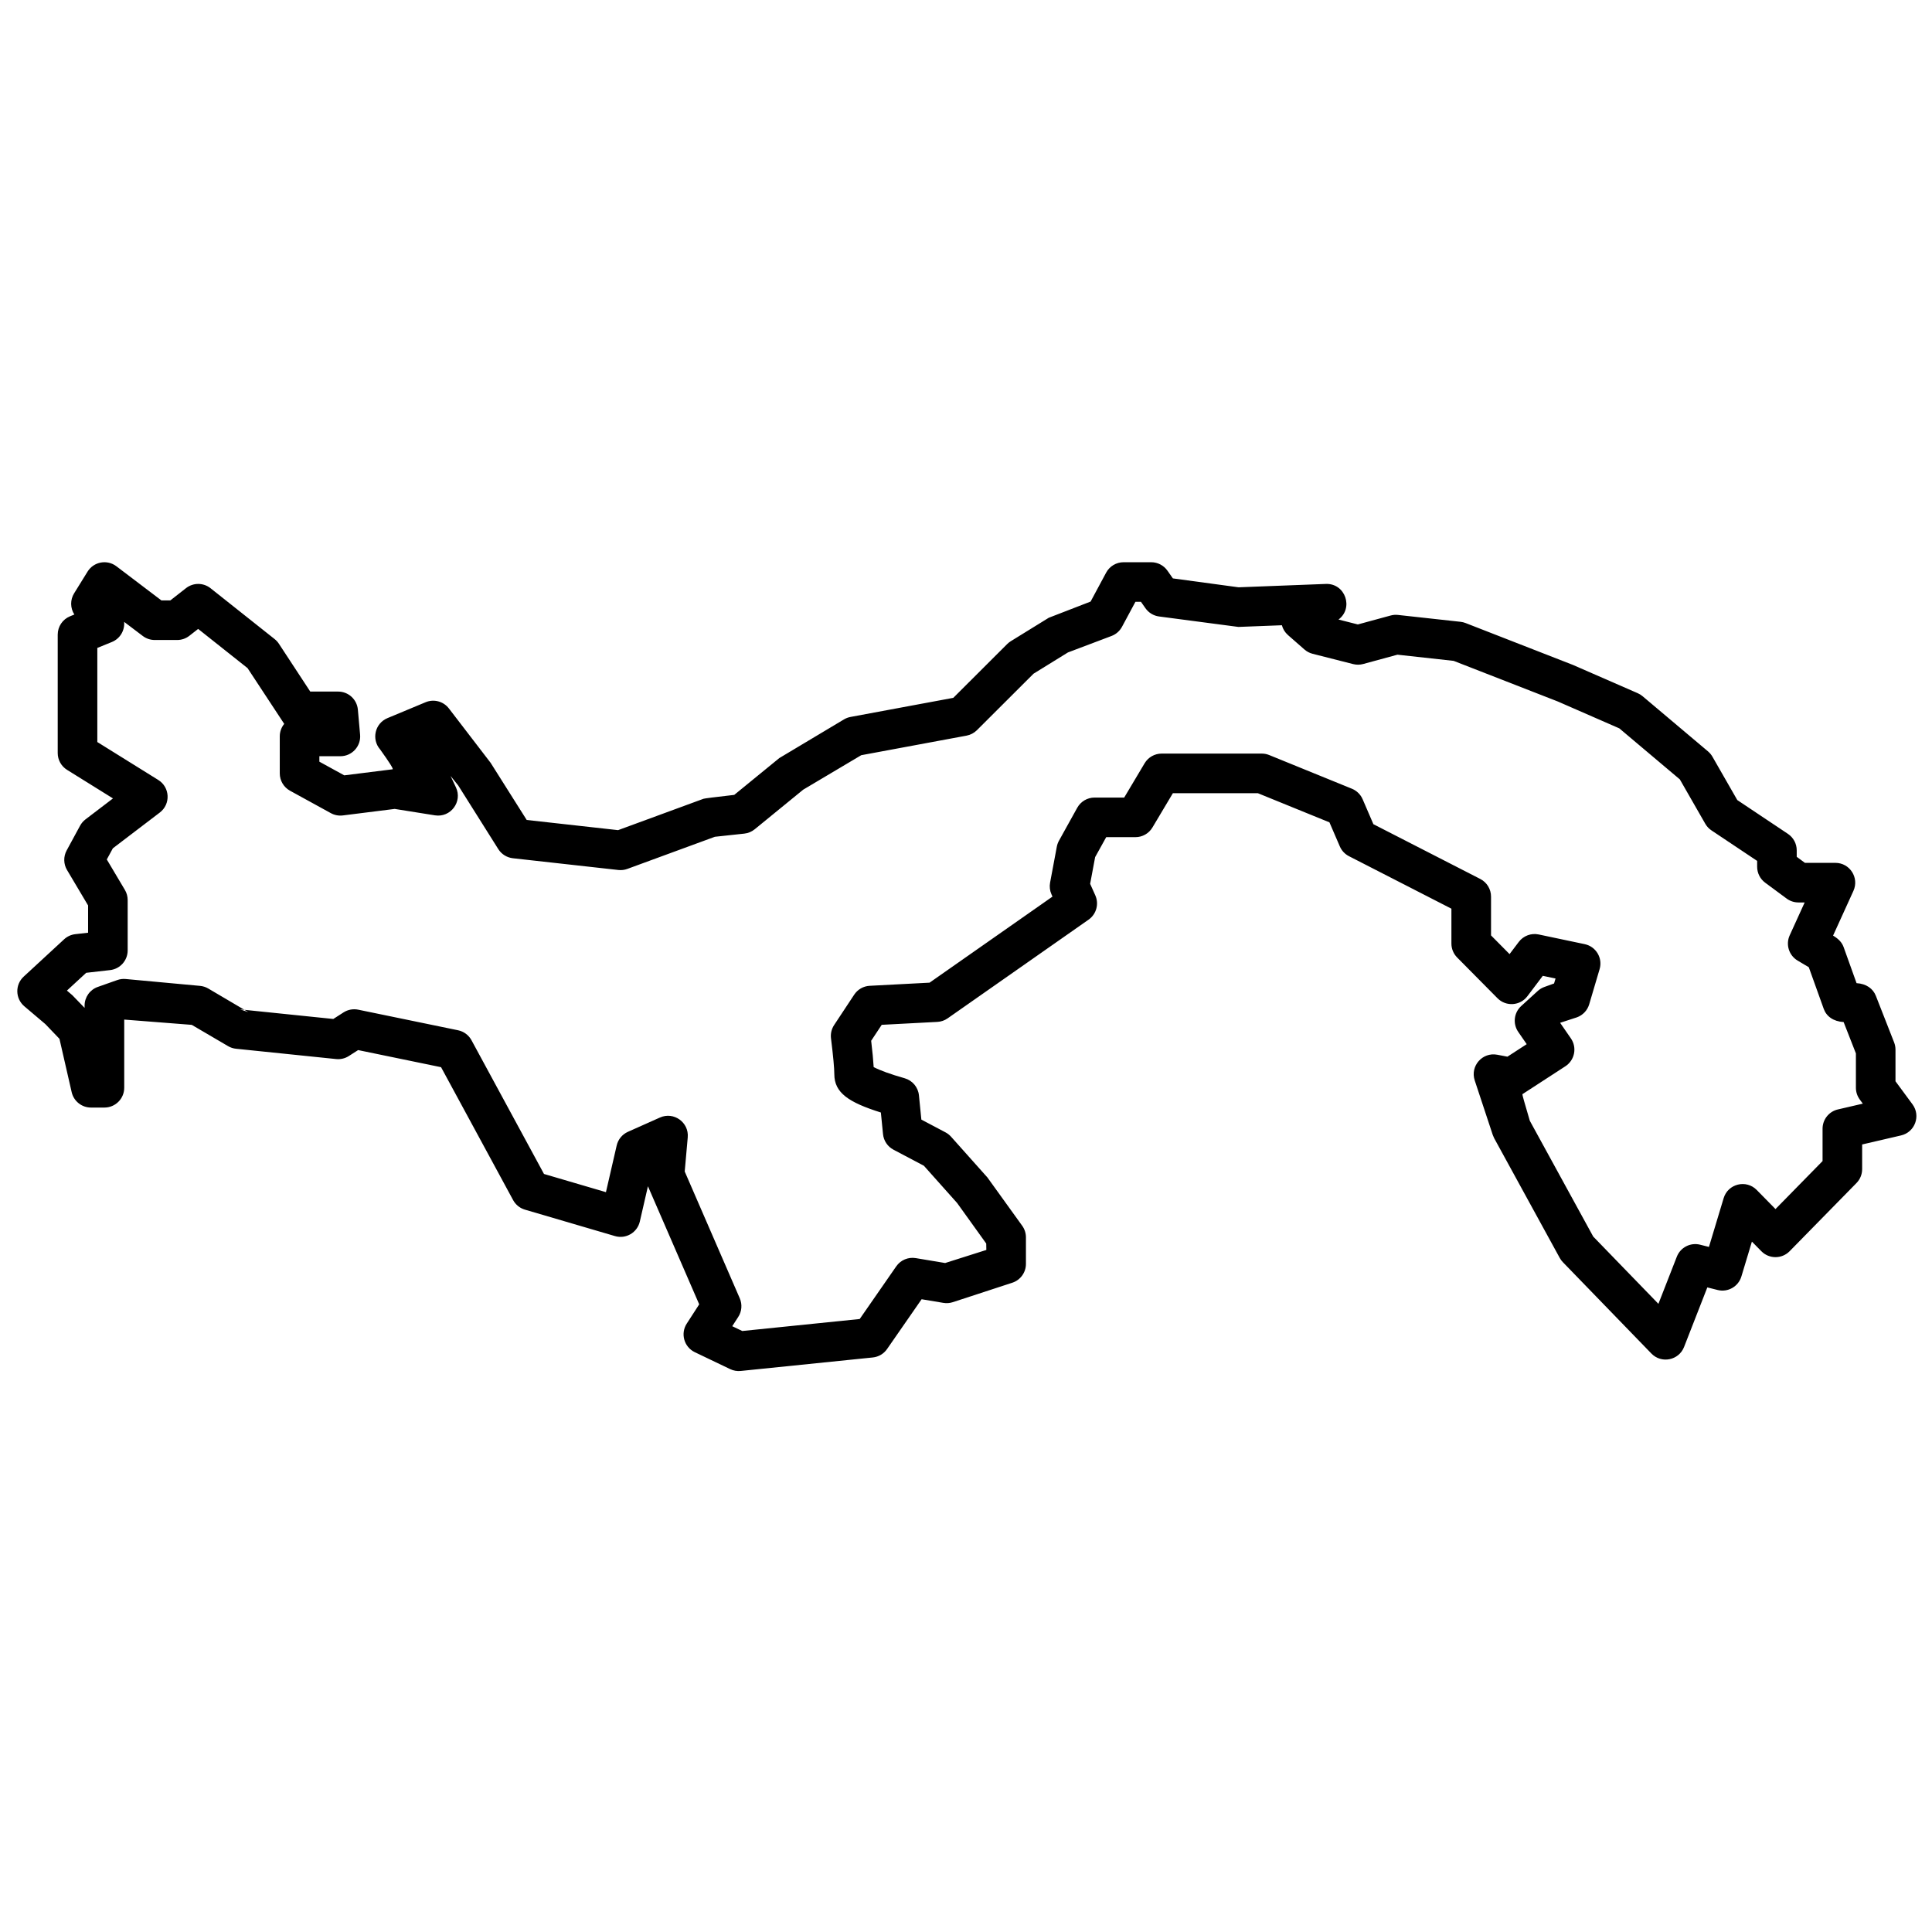 <?xml version="1.0" encoding="UTF-8"?>
<!-- Uploaded to: SVG Repo, www.svgrepo.com, Generator: SVG Repo Mixer Tools -->
<svg width="800px" height="800px" version="1.1" viewBox="144 144 512 512" xmlns="http://www.w3.org/2000/svg">
 <defs>
  <clipPath id="a">
   <path d="m148.09 292h503.81v216h-503.81z"/>
  </clipPath>
 </defs>
 <g clip-path="url(#a)">
  <path d="m173.94 355.59-12.168-7.57c-1.539-0.957-2.477-2.641-2.477-4.453v-31.387c0-2.133 1.293-4.055 3.269-4.859l1.141-0.465c-1.105-1.703-1.133-3.894-0.059-5.625l3.559-5.75c1.633-2.629 5.172-3.285 7.637-1.418l11.934 9.055h2.359l4.164-3.258c1.91-1.492 4.594-1.484 6.496 0.023l16.996 13.488c0.438 0.352 0.82 0.766 1.125 1.234l8.305 12.668h7.391c2.719 0 4.988 2.078 5.227 4.785l0.59 6.637c0.273 3.066-2.144 5.711-5.227 5.711h-5.566v1.445l6.602 3.625 12.801-1.605c0.293-0.035-0.805-1.789-3.293-5.254-2.363-2.699-1.383-6.922 1.93-8.305l10.105-4.211c2.195-0.918 4.731-0.242 6.18 1.641l11.062 14.414 9.559 15.141 24.219 2.699 22.633-8.312c0.266-0.098 2.984-0.441 8.148-1.031l11.945-9.758 17.145-10.25c0.527-0.316 1.113-0.535 1.719-0.648l27.242-5.062 14.281-14.254c0.285-0.285 0.605-0.539 0.949-0.75l10.066-6.215 11.094-4.297 4.113-7.656c0.914-1.703 2.691-2.766 4.621-2.766h7.332c1.711 0 3.316 0.836 4.297 2.234l1.441 2.051 17.41 2.359 23.117-0.891c5.199-0.199 7.422 6.418 3.367 9.434l5.121 1.301 8.695-2.367c0.637-0.172 1.297-0.227 1.953-0.152l16.566 1.82c0.457 0.047 0.906 0.16 1.332 0.324l28.449 11.098 17.191 7.504c0.465 0.203 0.898 0.473 1.285 0.801l17.328 14.613c0.469 0.398 0.867 0.871 1.172 1.402l6.59 11.496 13.418 8.961c1.457 0.973 2.332 2.609 2.332 4.363v1.715l2.172 1.605h8.078c3.816 0 6.356 3.945 4.777 7.422l-5.394 11.855c1.59 0.949 2.391 1.918 2.801 3.062l3.422 9.539c2.578 0.152 4.367 1.449 5.113 3.356l4.844 12.355c0.238 0.609 0.359 1.258 0.359 1.914v8.375l4.516 6.125c2.238 3.039 0.637 7.371-3.035 8.227l-10.316 2.398v6.543c0 1.375-0.539 2.695-1.5 3.676l-17.719 18.07c-2.055 2.094-5.43 2.098-7.488 0.004l-2.508-2.551-2.789 9.246c-0.809 2.688-3.59 4.262-6.309 3.574l-2.715-0.684-6.164 15.785c-1.391 3.562-5.996 4.488-8.656 1.746l-23.457-24.207c-0.328-0.336-0.605-0.715-0.832-1.129l-17.375-31.723-0.379-0.875-4.781-14.453c-1.254-3.801 2.035-7.551 5.965-6.805l2.707 0.516 5.106-3.316-2.242-3.246c-1.492-2.164-1.156-5.094 0.789-6.863l4.387-3.996c0.512-0.465 1.105-0.824 1.758-1.055l2.555-0.922 0.391-1.316-3.379-0.711-4.082 5.41c-1.926 2.551-5.668 2.801-7.918 0.531l-10.695-10.801c-0.973-0.984-1.52-2.309-1.52-3.691v-9.242l-27.145-13.91c-1.086-0.555-1.945-1.473-2.426-2.594l-2.75-6.375-18.977-7.727h-22.516l-5.418 9.09c-0.945 1.59-2.656 2.562-4.508 2.562h-7.742l-2.934 5.289-1.324 7.078 1.367 3.051c1.027 2.297 0.281 5-1.781 6.445l-37.355 26.156c-0.805 0.566-1.754 0.891-2.734 0.941l-14.73 0.773-2.797 4.227c0.344 2.914 0.566 5.227 0.664 6.977 1.828 0.938 4.527 1.91 8.211 2.957 2.07 0.59 3.574 2.387 3.785 4.531l0.641 6.426 6.402 3.383c0.551 0.293 1.047 0.68 1.465 1.145l9.637 10.801 9.227 12.812c0.641 0.891 0.984 1.961 0.984 3.059v7.043c0 2.269-1.457 4.281-3.617 4.988l-15.762 5.152c-0.805 0.262-1.66 0.328-2.496 0.188l-5.773-0.965-9.156 13.199c-0.875 1.262-2.254 2.074-3.781 2.231l-34.992 3.574c-0.961 0.098-1.93-0.07-2.801-0.484l-9.367-4.484c-2.856-1.367-3.863-4.93-2.141-7.586l3.297-5.098-13.586-31.297-2.148 9.344c-0.68 2.945-3.695 4.711-6.594 3.859l-23.859-7.004c-1.34-0.395-2.469-1.309-3.133-2.535l-19.09-35.215-21.98-4.535-2.465 1.578c-0.996 0.641-2.184 0.922-3.363 0.801l-26.523-2.731c-0.75-0.074-1.477-0.316-2.125-0.699l-9.613-5.633-17.898-1.398v18.07c0 2.898-2.352 5.246-5.25 5.246h-3.559c-2.449 0-4.57-1.691-5.117-4.074l-3.238-14.145-3.734-3.898-5.578-4.727c-2.406-2.039-2.484-5.723-0.168-7.859l10.715-9.891c0.816-0.758 1.859-1.234 2.969-1.359l3.383-0.383v-7.227l-5.578-9.387c-0.945-1.586-0.984-3.559-0.105-5.184l3.562-6.566c0.355-0.652 0.844-1.223 1.434-1.672zm2.957-46.789c0.199 2.203-1.02 4.426-3.246 5.336l-3.859 1.57v24.941l16.152 10.051c3.117 1.938 3.332 6.402 0.41 8.629l-12.445 9.484-1.605 2.957 4.793 8.062c0.484 0.809 0.738 1.738 0.738 2.68v13.359c0 2.672-2.004 4.914-4.656 5.215l-6.336 0.719-5.106 4.711 1.449 1.238 3.234 3.348v-0.609c0-2.227 1.402-4.211 3.504-4.949l5.156-1.82c0.715-0.254 1.477-0.348 2.231-0.277l19.703 1.82c0.77 0.07 1.516 0.312 2.184 0.703l10.559 6.223-2.129-0.699 24.699 2.543 2.719-1.742c1.152-0.738 2.551-0.996 3.891-0.719l26.461 5.457c1.516 0.312 2.816 1.281 3.555 2.641l19.211 35.441 16.418 4.82 2.848-12.375c0.371-1.605 1.473-2.945 2.977-3.617l8.484-3.785c3.656-1.633 7.719 1.266 7.367 5.254l-0.801 9.047 14.59 33.609c0.699 1.613 0.547 3.469-0.41 4.941l-1.586 2.449 2.656 1.273 31.125-3.18 9.68-13.953c1.156-1.668 3.172-2.519 5.176-2.184l7.785 1.301 10.918-3.465-0.031-1.699-7.703-10.73-8.82-9.887-8.059-4.254c-1.555-0.824-2.598-2.371-2.769-4.125l-0.57-5.727c-8.492-2.676-12.336-5.199-12.336-10.156 0-1.535-0.293-4.762-0.879-9.492-0.152-1.242 0.141-2.496 0.832-3.539l5.316-8.043c0.918-1.391 2.441-2.262 4.106-2.348l15.867-0.832 32.574-22.809-0.266-0.59c-0.438-0.977-0.566-2.062-0.371-3.109l1.785-9.527c0.105-0.555 0.297-1.09 0.57-1.582l4.844-8.734c0.926-1.668 2.684-2.703 4.59-2.703h7.852l5.418-9.094c0.945-1.586 2.66-2.559 4.508-2.559h26.527c0.676 0 1.348 0.129 1.977 0.387l21.918 8.926c1.273 0.52 2.293 1.52 2.84 2.781l2.852 6.617 28.32 14.512c1.754 0.898 2.856 2.699 2.856 4.672v10.289l4.91 4.957 2.441-3.231c1.227-1.625 3.277-2.394 5.269-1.977l12.203 2.57c3 0.633 4.82 3.688 3.949 6.625l-2.758 9.32c-0.473 1.602-1.684 2.883-3.254 3.449l-4.449 1.449 2.852 4.133c1.68 2.43 1.02 5.769-1.457 7.383l-11.398 7.406c-0.066 0.043 0.59 2.391 1.973 7.047l16.801 30.68 17.277 17.828 4.879-12.492c0.961-2.465 3.609-3.828 6.172-3.18l2.34 0.59 3.898-12.93c1.148-3.816 5.973-5.008 8.766-2.164l4.973 5.059 12.473-12.719v-8.57c0-2.441 1.68-4.562 4.059-5.113l6.609-1.535-0.809-1.094c-0.664-0.902-1.023-1.992-1.023-3.113v-9.109l-3.254-8.305c-2.742-0.164-4.566-1.527-5.273-3.504l-3.957-11.027-2.969-1.766c-2.297-1.367-3.199-4.246-2.094-6.684l3.969-8.715h-1.656c-1.121 0-2.215-0.359-3.117-1.027l-5.691-4.207c-1.336-0.992-2.129-2.555-2.129-4.223v-1.555l-12.109-8.086c-0.676-0.449-1.234-1.051-1.637-1.754l-6.742-11.762-16.039-13.523-16.301-7.121-27.609-10.766-14.887-1.637-9.07 2.469c-0.871 0.238-1.793 0.246-2.668 0.023l-10.746-2.731c-0.801-0.203-1.543-0.594-2.164-1.137l-4.356-3.816c-0.828-0.727-1.367-1.641-1.621-2.609l-11.523 0.445-21.043-2.773c-1.453-0.195-2.754-0.988-3.594-2.188l-1.188-1.695h-1.465l-3.562 6.625c-0.598 1.113-1.582 1.977-2.766 2.426l-11.559 4.367-9.113 5.629-15.004 14.973c-0.75 0.746-1.707 1.25-2.746 1.445l-27.922 5.188-15.363 9.125-12.852 10.496c-0.789 0.645-1.746 1.047-2.758 1.156l-7.809 0.84-23.188 8.512c-0.766 0.281-1.582 0.379-2.391 0.289l-27.953-3.113c-1.586-0.18-3.008-1.066-3.859-2.414l-10.625-16.875-2.031-2.523 1.426 3.023c1.801 3.816-1.41 8.086-5.574 7.418l-10.645-1.699-13.75 1.727c-1.098 0.137-2.211-0.074-3.18-0.609l-10.812-5.938c-1.68-0.922-2.723-2.688-2.723-4.602v-9.801c0-1.258 0.441-2.414 1.18-3.316-0.074-0.094-3.312-5.016-9.715-14.773l-13.094-10.391-2.332 1.824c-0.922 0.723-2.062 1.113-3.234 1.113h-5.934c-1.148 0-2.262-0.375-3.172-1.066z" fill-rule="evenodd"/>
 </g>
</svg>